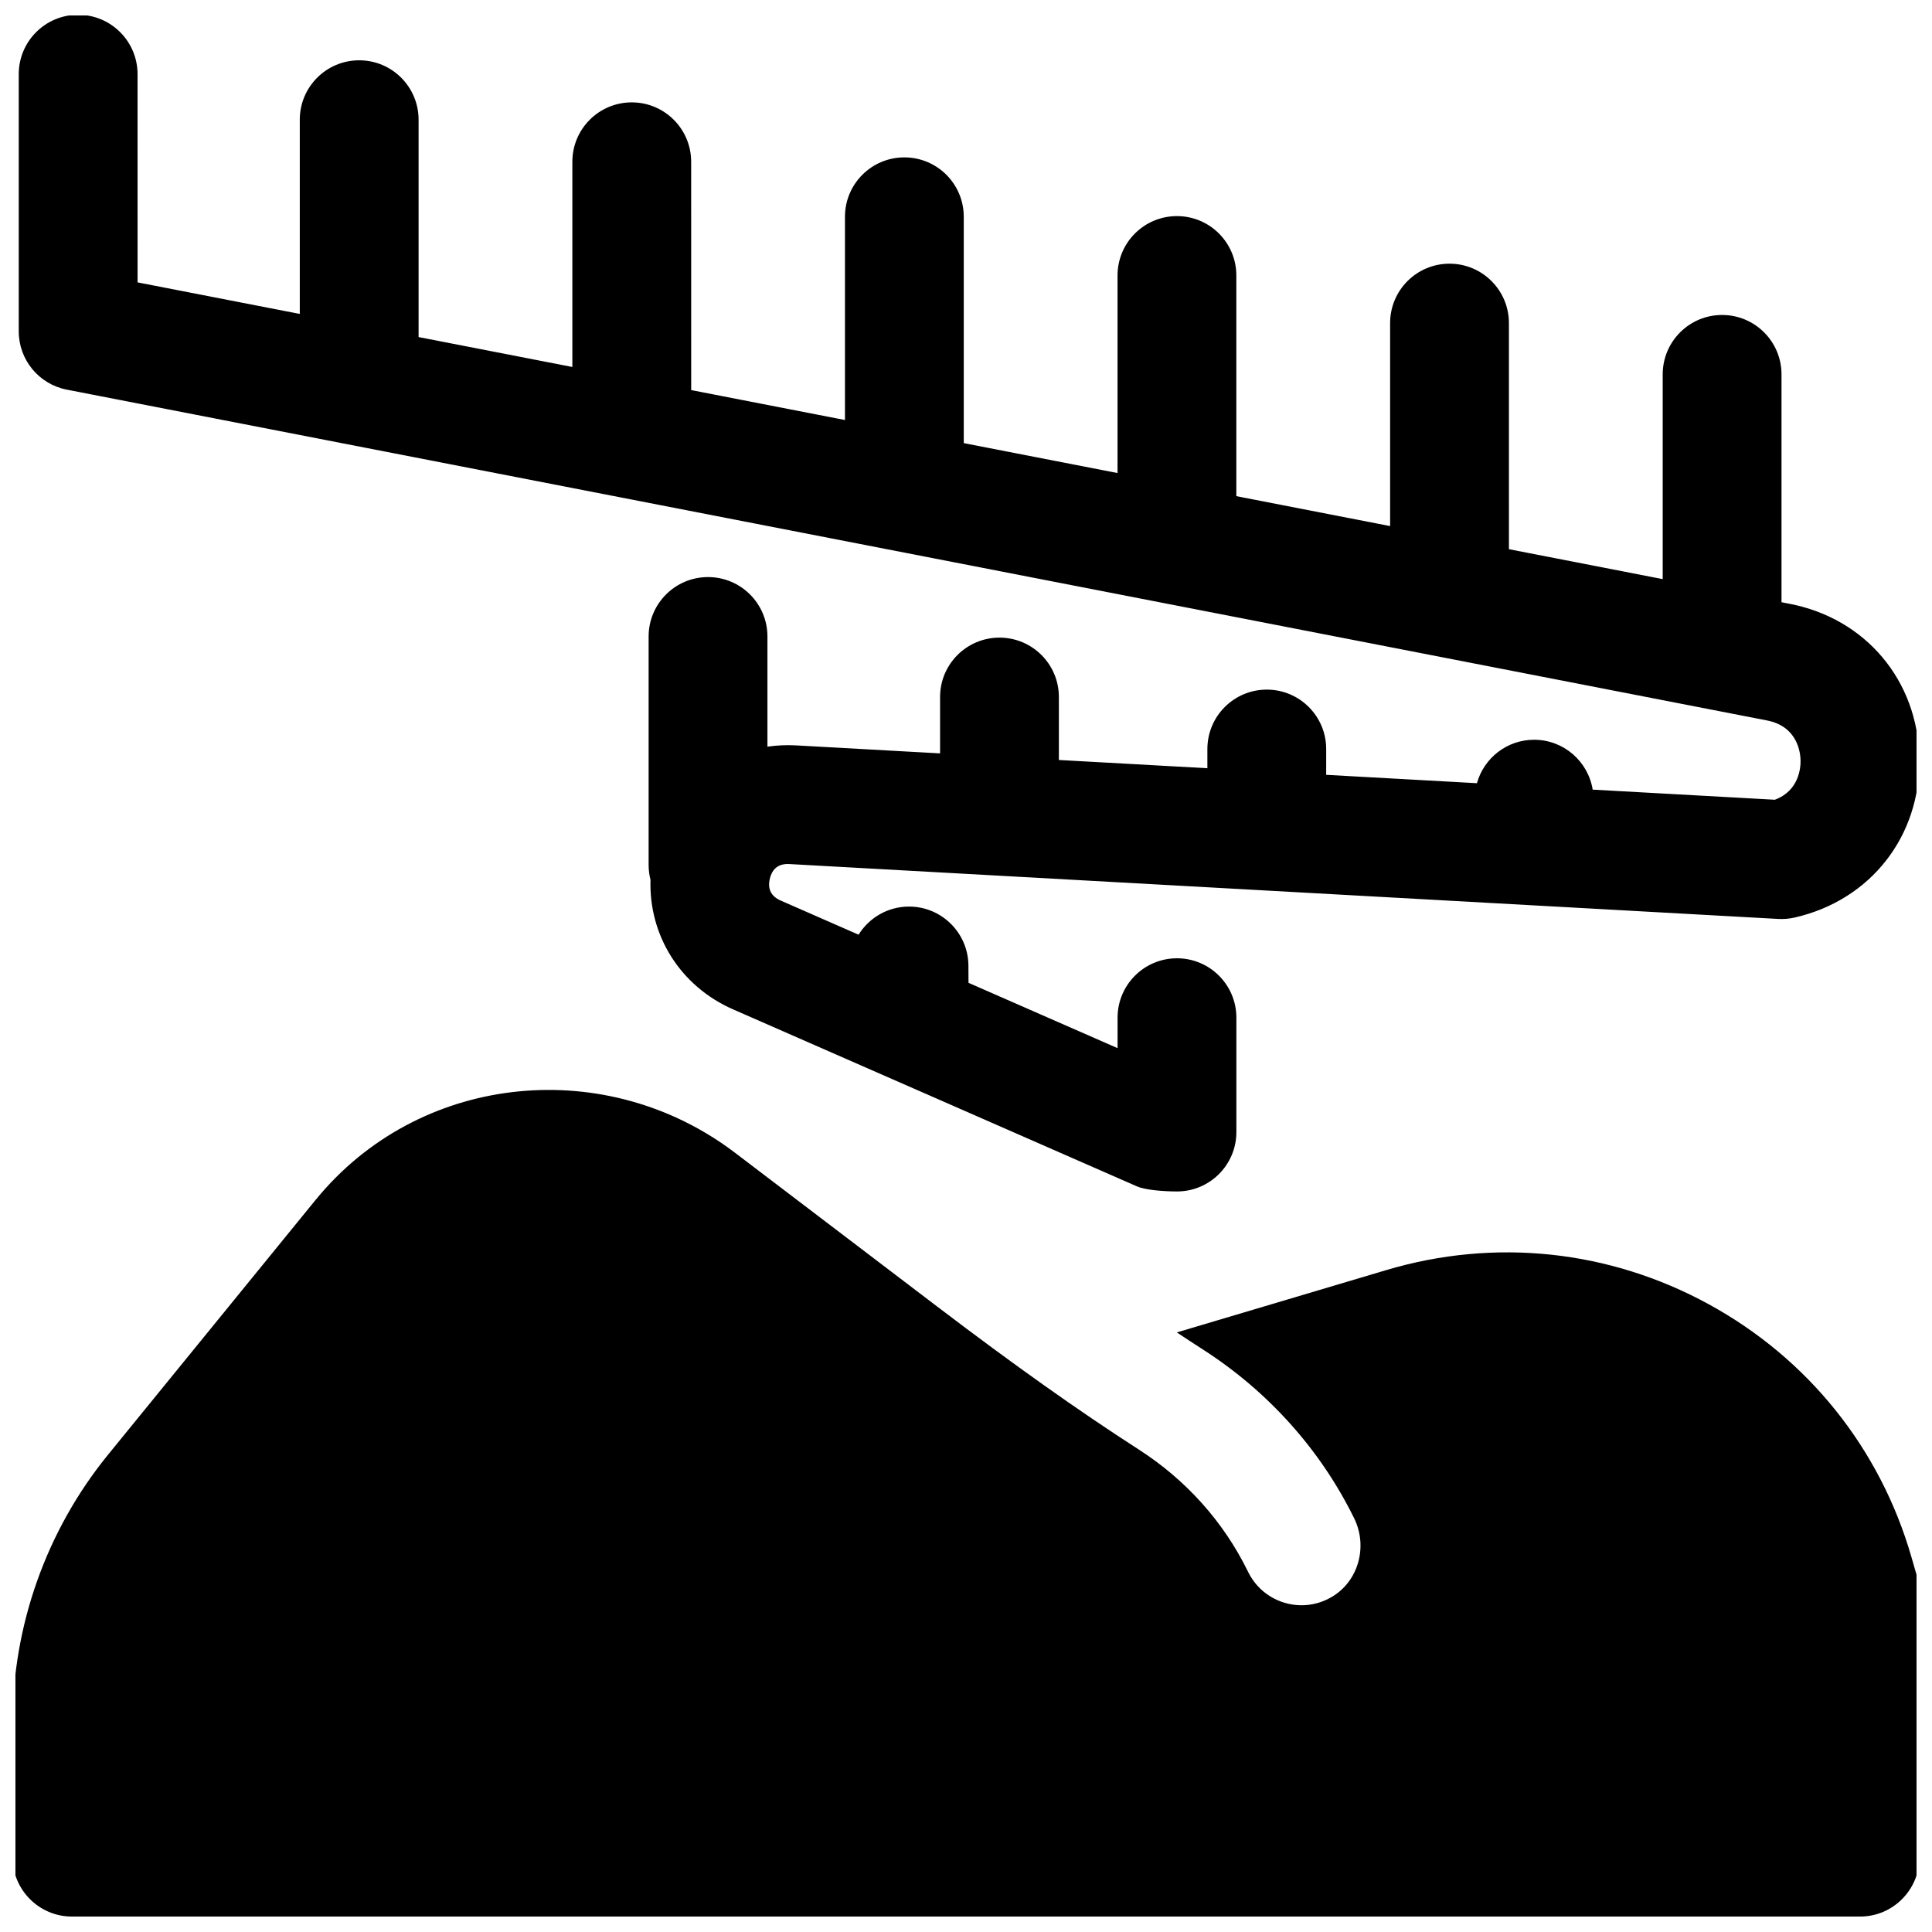 <?xml version="1.0" encoding="UTF-8"?>
<!-- Uploaded to: ICON Repo, www.iconrepo.com, Generator: ICON Repo Mixer Tools -->
<svg width="800px" height="800px" version="1.1" viewBox="144 144 512 512" xmlns="http://www.w3.org/2000/svg">
 <defs>
  <clipPath id="b">
   <path d="m148.09 148.09h503.81v311.91h-503.81z"/>
  </clipPath>
  <clipPath id="a">
   <path d="m148.09 432h503.81v219.9h-503.81z"/>
  </clipPath>
 </defs>
 <g>
  <g clip-path="url(#b)">
   <path d="m618.18 304-2.062-0.402v-60.383c0-8.695-7.047-15.742-15.742-15.742-8.695 0-15.742 7.047-15.742 15.742v54.258l-40.75-7.93-0.004-59.922c0-8.695-7.047-15.742-15.742-15.742s-15.742 7.047-15.742 15.742v53.797l-40.75-7.93v-58.477c0-8.695-7.047-15.742-15.742-15.742s-15.742 7.047-15.742 15.742v52.352l-40.75-7.93v-59.984c0-8.695-7.047-15.742-15.742-15.742s-15.742 7.047-15.742 15.742v53.859l-40.75-7.93-0.008-60.508c0-8.695-7.047-15.742-15.742-15.742-8.695 0-15.742 7.047-15.742 15.742v54.383l-40.75-7.93v-57.602c0-8.695-7.047-15.742-15.742-15.742-8.695 0-15.742 7.047-15.742 15.742v51.473l-42.988-8.363-0.004-55.176c0-8.695-7.047-15.742-15.742-15.742s-15.742 7.047-15.742 15.742v68.152c0 7.535 5.34 14.016 12.738 15.453l450.52 87.656c8.148 1.555 8.902 8.516 8.941 10.613 0.035 1.934-0.395 8.031-6.816 10.41l-48.273-2.68c-1.211-7.488-7.691-13.215-15.523-13.215-7.227 0-13.301 4.875-15.152 11.512l-39.949-2.219v-6.84c0-8.695-7.047-15.742-15.742-15.742-8.695 0-15.742 7.047-15.742 15.742v5.09l-39.355-2.184v-16.684c0-8.695-7.047-15.742-15.742-15.742-8.695 0-15.742 7.047-15.742 15.742v14.934l-38.152-2.117c-2.594-0.145-5.137-0.02-7.598 0.34v-29.203c0-8.695-7.047-15.742-15.742-15.742-8.695 0-15.742 7.047-15.742 15.742v60.621c0 1.336 0.184 2.625 0.496 3.867-0.469 14.691 7.836 28.172 21.895 34.336l107.07 46.926c2.055 0.902 6.801 1.324 10.555 1.324 8.695 0 15.742-7.047 15.742-15.742v-30.309c0-8.695-7.047-15.742-15.742-15.742-8.695 0-15.742 7.047-15.742 15.742v8.074l-39.504-17.312-0.023-4.465c0-8.695-7.047-15.742-15.742-15.742-5.648 0-10.59 2.984-13.367 7.453l-20.629-9.043c-2.566-1.125-3.539-3.078-2.887-5.801 0.652-2.727 2.41-4.039 5.195-3.875l262.01 14.543c1.469 0.082 2.938-0.043 4.367-0.367 20.137-4.582 33.418-21.535 33.051-42.184-0.363-20.652-14.242-37.125-34.469-40.98z"/>
  </g>
  <g clip-path="url(#a)">
   <path d="m652.04 561.79-1.48-5.125c-8.32-28.832-27.406-52.637-53.734-67.031-26.328-14.395-56.672-17.609-85.434-9.051l-55.523 16.52c2.371 1.578 4.715 3.113 7.031 4.602 17.242 11.094 31.059 26.531 39.957 44.641l0.02 0.039c3.664 7.488 1.148 16.727-6.07 20.895-2.504 1.445-5.223 2.129-7.887 2.129-5.809 0-11.398-3.227-14.137-8.797l-0.172-0.348c-6.387-13-16.324-24.082-28.75-32.078-16.031-10.316-33.07-22.402-53.613-38.027l-53.449-40.656c-33.801-25.711-82.133-21.332-109.81 10.875-0.484 0.562-0.965 1.137-1.438 1.715l-54.898 67.395c-16.328 20.035-25.316 45.305-25.316 71.152v35.527c0 8.695 7.047 15.742 15.742 15.742h473.84c8.695 0 15.742-7.047 15.742-15.742v-70.008c0.004-1.477-0.203-2.949-0.613-4.367z"/>
  </g>
 </g>
</svg>